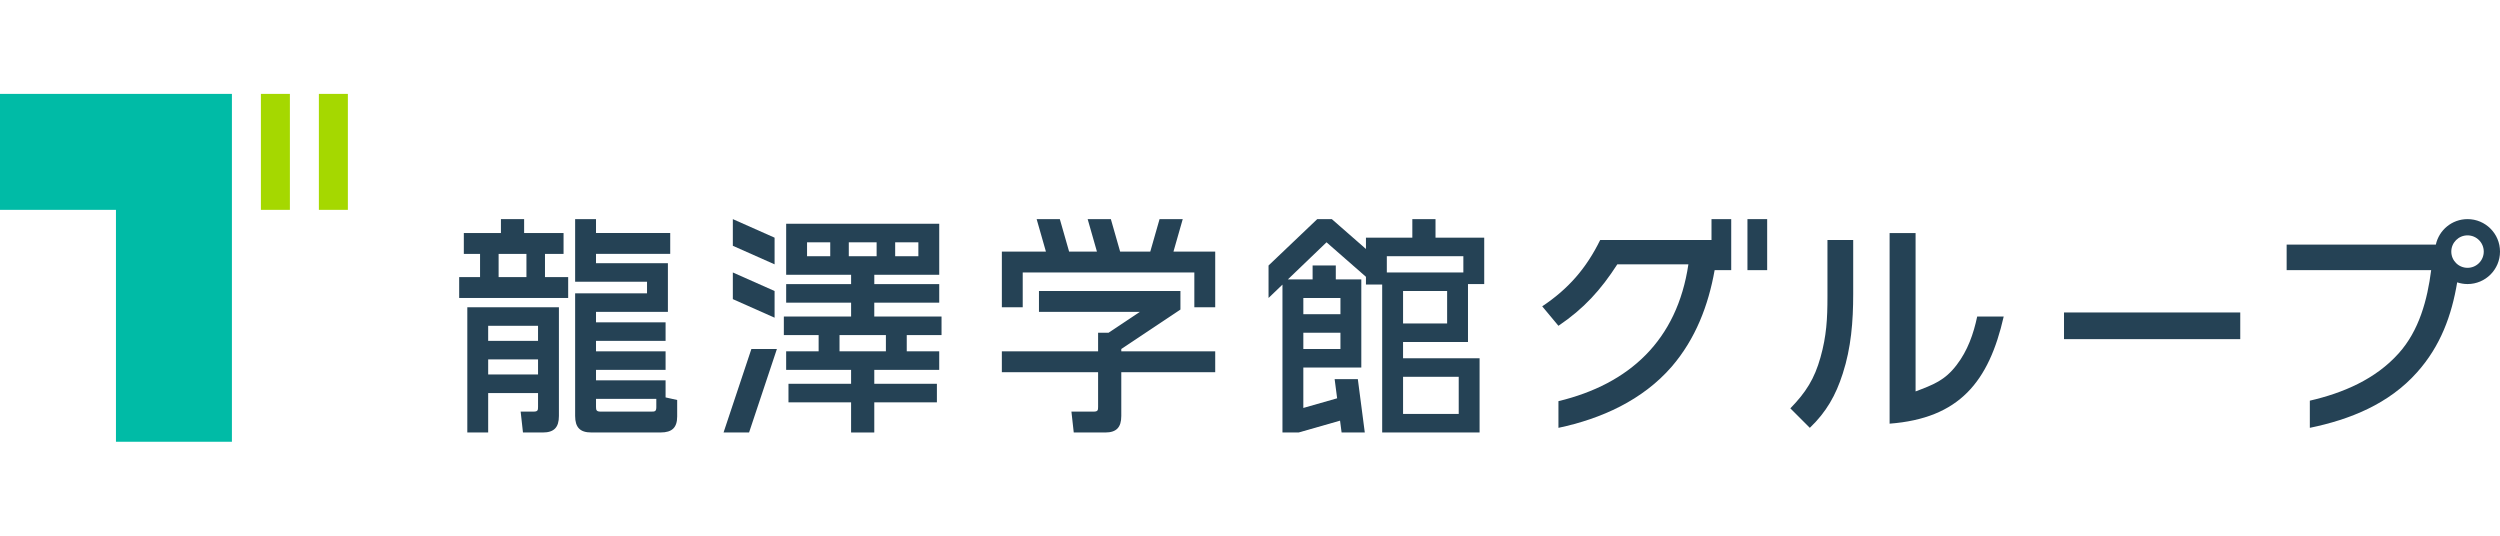 <?xml version="1.0" encoding="UTF-8"?>
<svg id="_レイヤー_1" data-name="レイヤー 1" xmlns="http://www.w3.org/2000/svg" width="308.04" height="66" version="1.1" viewBox="0 0 308.04 66">
  <defs>
    <style>
      .cls-1 {
        fill: none;
      }

      .cls-1, .cls-2, .cls-3, .cls-4 {
        stroke-width: 0px;
      }

      .cls-2 {
        fill: #a5d800;
      }

      .cls-3 {
        fill: #00bba6;
      }

      .cls-4 {
        fill: #254255;
      }
    </style>
  </defs>
  <g>
    <g>
      <rect class="cls-2" x="39.291" y="11.569" width="3.572" height="14.288"/>
      <rect class="cls-2" x="32.147" y="11.569" width="3.572" height="14.288"/>
      <polygon class="cls-3" points="0 11.569 0 25.856 14.288 25.856 14.288 54.431 28.575 54.431 28.575 11.569 0 11.569"/>
    </g>
    <g>
      <rect class="cls-4" x="254.319" y="38.501" width="21.717" height="3.286"/>
      <path class="cls-4" d="M67.152,31.286h2.286v-2.572h-4.858v-1.715h-2.858v1.715h-4.572v2.572h2v2.857h-2.572v2.572h13.43v-2.572h-2.858v-2.857ZM61.437,34.143v-2.857h3.429v2.857h-3.429Z"/>
      <path class="cls-4" d="M57.579,53.288h2.572v-4.858h6.144v1.715c0,.386-.028.572-.546.572h-1.597l.286,2.572h2.457c1.364,0,1.972-.626,1.972-2.029v-13.402h-11.287v15.431ZM60.151,46.144v-1.857h6.144v1.857h-6.144ZM66.294,40.144v1.857h-6.144v-1.857h6.144Z"/>
      <path class="cls-4" d="M82.011,46.859h-8.573v-1.286h8.573v-2.286h-8.573v-1.286h8.573v-2.286h-8.573v-1.286h8.858v-6.001h-8.858v-1.143h9.144v-2.572h-9.144v-1.715h-2.572v7.715h8.858v1.429h-8.858v15.112c0,1.403.608,2.033,1.972,2.033l8.572 0c1.403,0,2.029-.608,2.029-1.972v-2.029l-1.429-.317v-2.111ZM80.296,50.717l-6.287-0c-.519,0-.571-.186-.571-.572v-1h7.43v1.025c0,.519-.186.546-.571.546Z"/>
      <path class="cls-4" d="M107.728,37.293h8.001v-2.286h-8.001v-1.15h8.001v-6.287h-18.86v6.287h8.001v1.15h-8.001v2.286h8.001v1.708h-8.287v2.286h4.286v2h-4.001v2.286h8.001v1.715h-7.715v2.286h7.715v3.715h2.858v-3.715h7.715v-2.286h-7.715v-1.715h8.001v-2.286h-4.001v-2h4.286v-2.286h-8.287v-1.708ZM113.158,29.857v1.715h-2.858v-1.715h2.858ZM99.441,31.571v-1.715h2.858v1.715h-2.858ZM104.585,31.571v-1.715h3.429v1.715h-3.429ZM109.157,41.287v2h-5.715v-2h5.715Z"/>
      <path class="cls-4" d="M176.88,26.999h-2.858v2.286h-5.715v1.393l-4.205-3.679h-1.796l-6.001,5.715 0,4,1.715-1.646v18.219h2l5.096-1.456.19,1.456h2.858l-.857-6.572h-2.858l.308,2.361-4.166,1.19v-4.98h7.144v-10.859h-3.143v-1.715h-2.858v1.715h-3.048l4.763-4.572,4.858,4.251v.95h2v18.231h12.002v-9.144h-9.43v-2h8.001v-7.144h2v-5.715h-6.001v-2.286ZM165.164,43.001h-4.572v-2h4.572v2ZM165.164,36.715v2h-4.572v-2h4.572ZM179.738,46.43v4.572h-6.858v-4.572h6.858ZM178.309,39.858h-5.429v-4h5.429v4ZM180.309,31.571v2h-9.43v-2h9.43Z"/>
      <path class="cls-4" d="M138.161,43.001l7.287-4.858v-2.286h-17.431v2.572h12.43l-3.858,2.572h-1.286v2.286h-11.859v2.572h11.859v4.286c0,.386-.028.572-.546.572h-2.74l.286,2.572h3.886c1.364,0,1.972-.626,1.972-2.029v-5.401h11.573v-2.572h-11.573v-.286Z"/>
      <polygon class="cls-4" points="145.733 26.999 142.876 26.999 141.733 31 138.018 31 136.875 26.999 134.017 26.999 135.16 31 131.731 31 130.588 26.999 127.731 26.999 128.874 31 123.445 31 123.445 37.858 126.016 37.858 126.016 33.572 147.162 33.572 147.162 37.858 149.734 37.858 149.734 31 144.59 31 145.733 26.999"/>
      <path class="cls-4" d="M210.885,29.571h-13.716c-1.71,3.486-3.923,6.03-7.144,8.173l2,2.4c3.135-2.115,5.229-4.429,7.253-7.573h8.759c-1.387,9.35-7.25,14.744-16.012,16.859v3.287c5.273-1.114,10.368-3.401,13.96-7.544,2.933-3.409,4.515-7.547,5.286-11.887h2.043v-6.287h-2.429v2.572Z"/>
      <rect class="cls-4" x="215.314" y="26.999" width="2.429" height="6.287"/>
      <path class="cls-4" d="M241.088,44.973c-1.457,1.915-2.886,2.429-5.057,3.258v-19.517h-3.201v23.489c8.602-.657,12.23-5.172,14.059-13.202h-3.266c-.451,2.134-1.172,4.203-2.535,5.972Z"/>
      <path class="cls-4" d="M225.172,36.542c0,2.715-.114,4.858-.857,7.487-.743,2.658-1.8,4.315-3.715,6.287l2.4,2.4c2.029-1.943,3.2-4.001,4.058-6.687,1.029-3.172,1.286-6.43,1.286-9.773v-6.686h-3.172v6.971Z"/>
      <polygon class="cls-4" points="95.441 29.285 90.297 26.999 90.297 30.285 95.441 32.571 95.441 29.285"/>
      <polygon class="cls-4" points="95.441 35.857 90.297 33.572 90.297 36.858 95.441 39.144 95.441 35.857"/>
      <polygon class="cls-4" points="89.154 53.288 92.298 53.288 95.727 43.001 92.583 43.001 89.154 53.288"/>
      <path class="cls-4" d="M304.039,26.999c-1.915,0-3.513,1.346-3.906,3.143h-18.382v3.143h17.807c-.464,3.652-1.48,7.451-4.006,10.256-2.86,3.195-6.858,4.885-10.944,5.828v3.347c4.964-1.023,9.754-2.951,13.208-6.837,2.898-3.234,4.275-7.035,4.947-11.09.401.135.829.211,1.276.211,2.209,0,4.001-1.791,4.001-4,0-2.209-1.791-4.001-4.001-4.001ZM304.039,33c-1.105,0-2-.896-2-2,0-1.105.896-2,2-2,1.105,0,2.0.896,2,2,0,1.105-.896,2-2,2Z"/>
    </g>
  </g>
  <rect class="cls-1" width="308.04" height="66"/>
</svg>